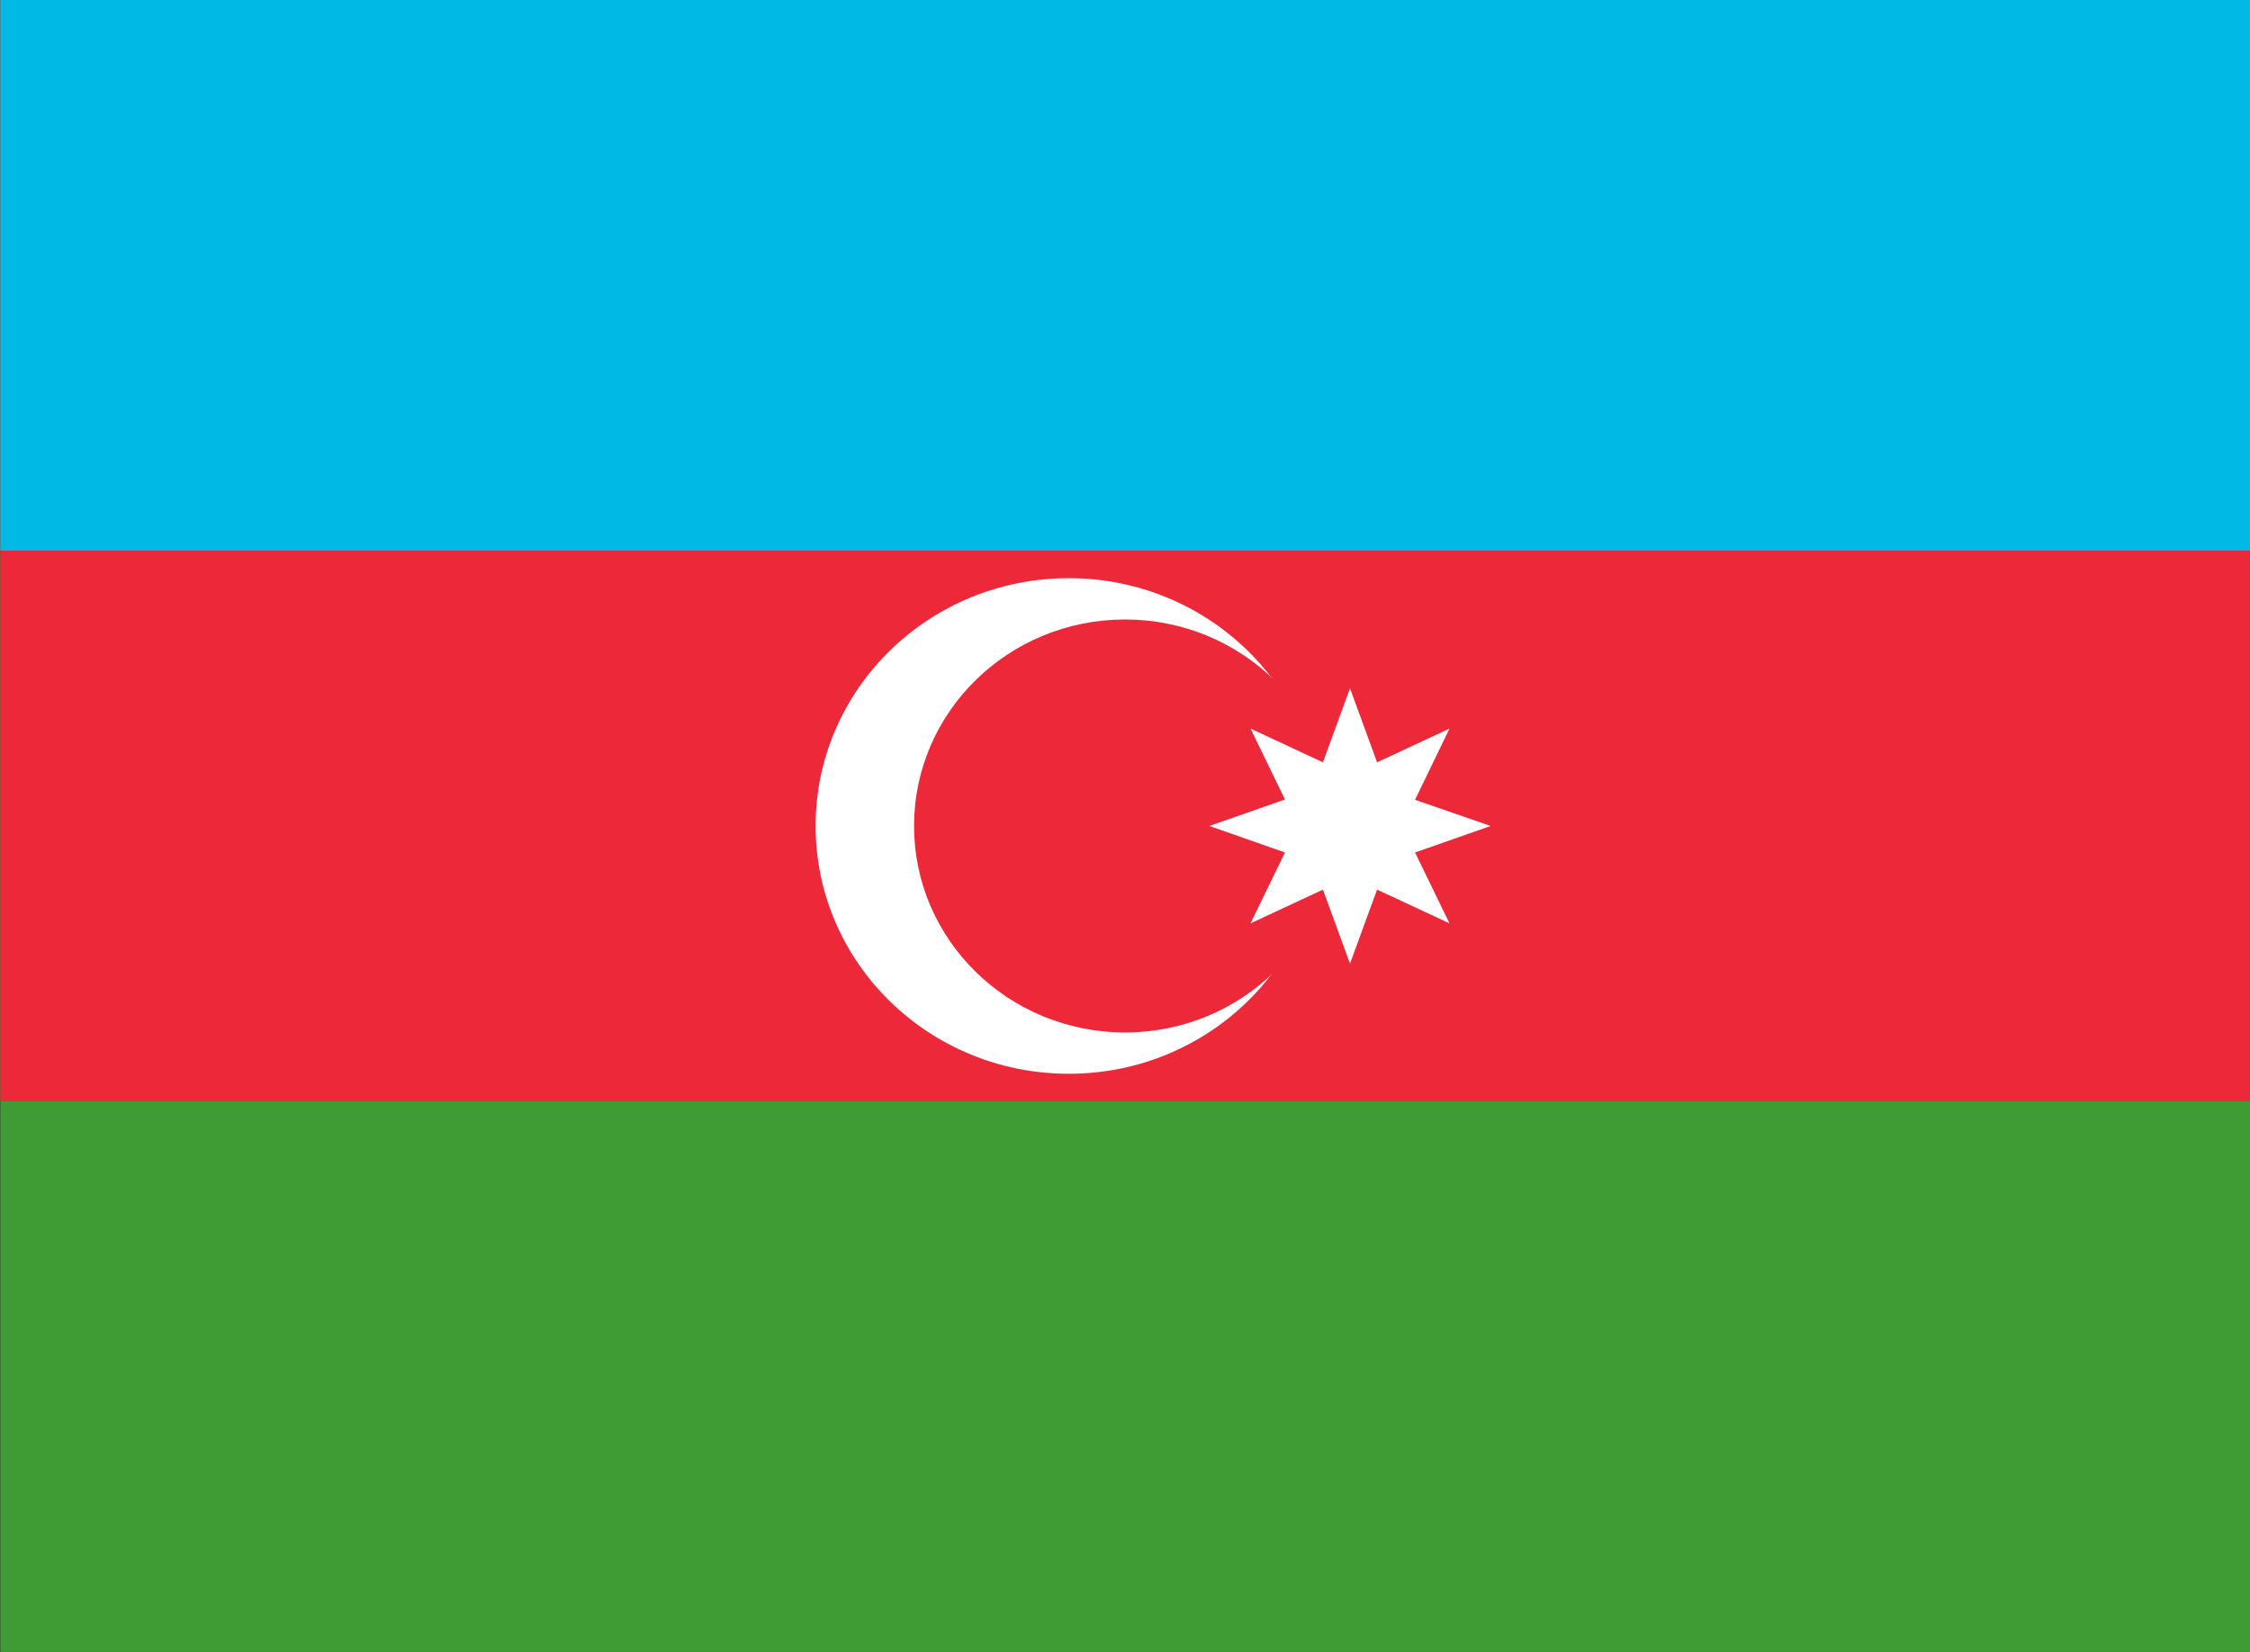 <?xml version="1.0" encoding="UTF-8"?> <svg xmlns="http://www.w3.org/2000/svg" width="64" height="47" viewBox="0 0 64 47" fill="none"><rect x="0" y="0" width="64" height="47" fill="#333333" stroke="none"/> <g clip-path="url(#clip0_25_3366)"> <path d="M0.01 0H64.01V47H0.01V0Z" fill="#3F9C35"></path> <path d="M0.01 0H64.01V31.333H0.01V0Z" fill="#ED2939"></path> <path d="M0.01 0H64.01V15.667H0.01V0Z" fill="#00B9E4"></path> <path d="M30.4 30.55C34.376 30.55 37.6 27.394 37.6 23.5C37.6 19.606 34.376 16.45 30.4 16.45C26.424 16.45 23.2 19.606 23.2 23.5C23.2 27.394 26.424 30.55 30.4 30.55Z" fill="white"></path> <path d="M32 29.375C35.314 29.375 38 26.745 38 23.5C38 20.255 35.314 17.625 32 17.625C28.686 17.625 26 20.255 26 23.5C26 26.745 28.686 29.375 32 29.375Z" fill="#ED2939"></path> <path d="M38.4 19.583L39.17 21.689L41.23 20.729L40.25 22.756L42.4 23.5L40.25 24.254L41.23 26.271L39.17 25.311L38.4 27.417L37.63 25.311L35.57 26.271L36.55 24.254L34.4 23.5L36.55 22.746L35.57 20.729L37.63 21.689L38.4 19.583Z" fill="white"></path> </g> <defs> <clipPath id="clip0_25_3366"> <rect width="64" height="47" fill="white"></rect> </clipPath> </defs> </svg> 